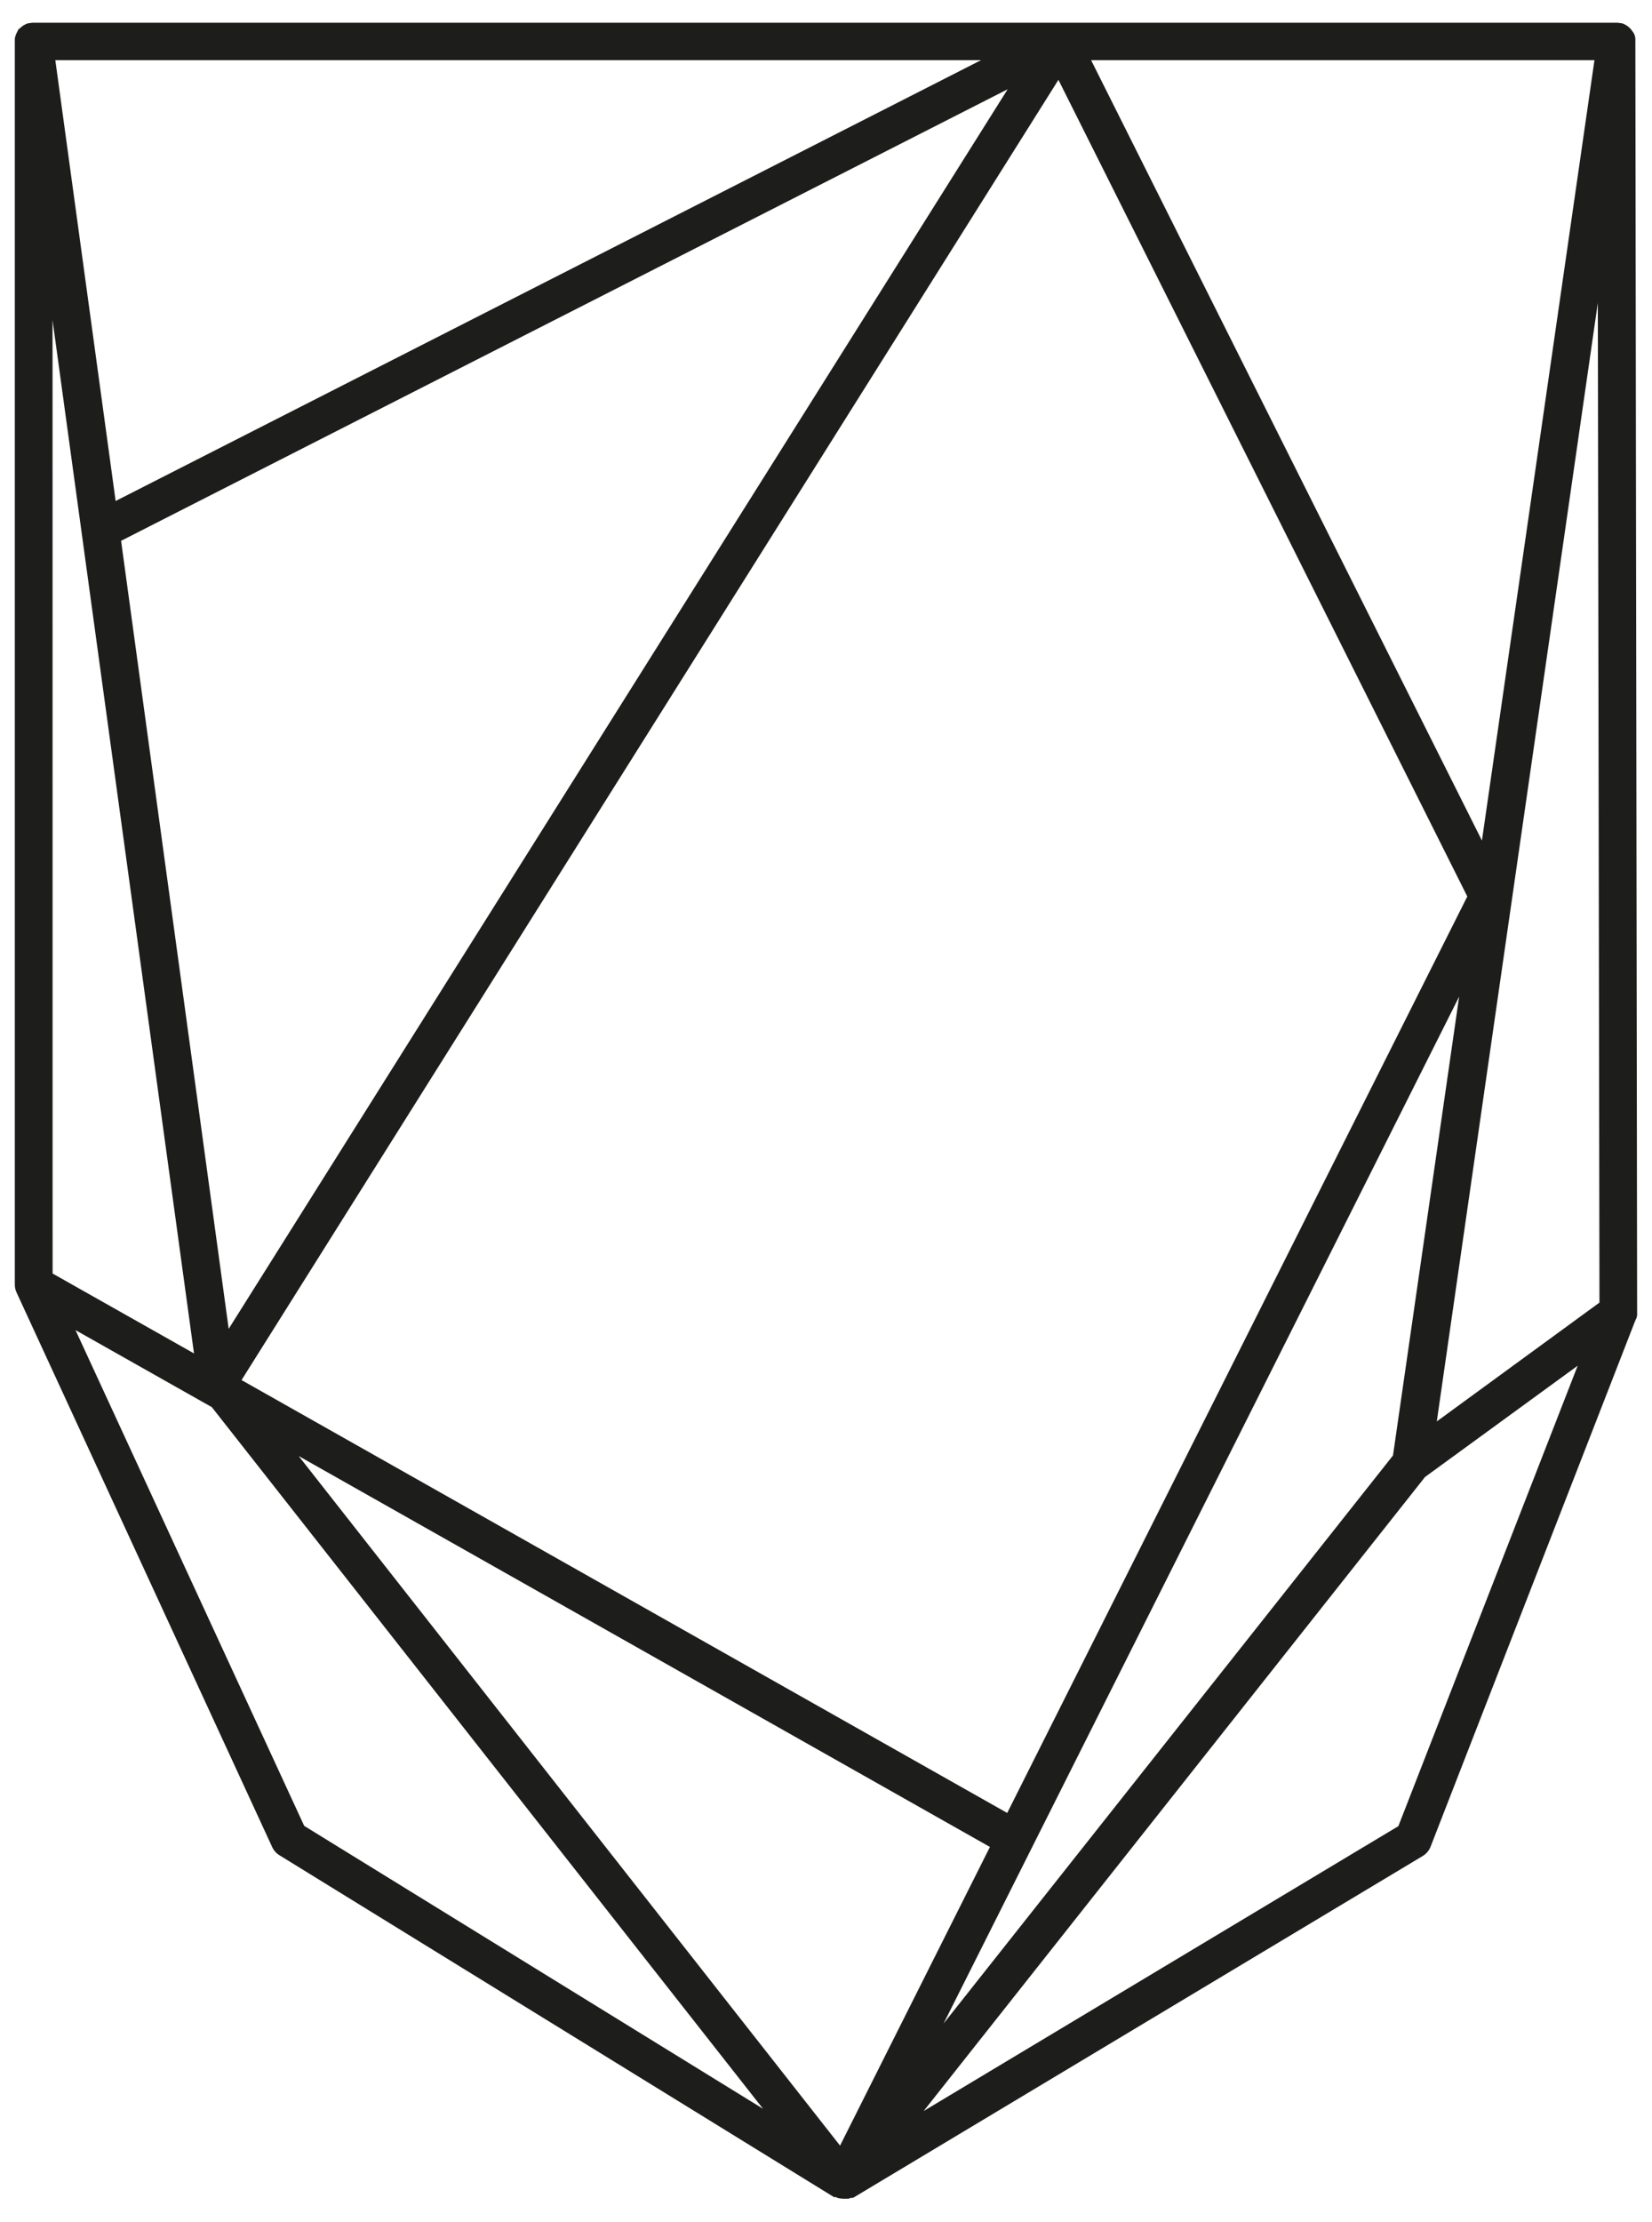 <svg id="Warstwa_1" data-name="Warstwa 1" xmlns="http://www.w3.org/2000/svg" viewBox="0 0 261 351"><defs><style>.cls-1{fill:#1d1d1b;}</style></defs><title>e-durable_icons</title><path class="cls-1" d="M258.58,208.09c0-.09.05-.17.07-.26v-.07c0-.09,0-.19,0-.28s0-.13,0-.2L258.37,6.49s0-.07,0-.11,0-.19,0-.28a3,3,0,0,0-.06-.34c0-.09,0-.17-.08-.25a3,3,0,0,0-.14-.33L257.94,5a3,3,0,0,0-.21-.3l-.09-.12-.07-.07a3,3,0,0,0-.27-.25l-.18-.15a3,3,0,0,0-.34-.2l-.18-.1a3,3,0,0,0-.44-.15l-.15,0a3,3,0,0,0-.63-.07H5.3a3,3,0,0,0-.63.07l-.14,0a3,3,0,0,0-.45.15l-.18.1a3,3,0,0,0-.35.21l-.18.15a3,3,0,0,0-.27.25L3,4.53s-.06.09-.09.13A3,3,0,0,0,2.74,5l-.12.23a3,3,0,0,0-.14.33c0,.08-.06.16-.08.25a3,3,0,0,0-.06.34c0,.09,0,.19,0,.28s0,.08,0,.12V202.92s0,0,0,0a3,3,0,0,0,.09.71c0,.06,0,.12.06.18a3,3,0,0,0,.12.34L43,291.76a3,3,0,0,0,1.15,1.3l87.61,54,.08,0,.09,0,.06,0h0l.06,0a3,3,0,0,0,.51.19h0l.11,0a3,3,0,0,0,.59.07h0l.24,0h.16l.15,0h.06l.09,0h.09l.16-.06.22-.08.09,0,.09,0h0l.09,0,.07,0h0l90-54a3,3,0,0,0,1.25-1.48l32.38-83.21v0C258.54,208.26,258.55,208.18,258.58,208.09ZM8.3,50.56,30.65,213.79,8.31,201.17ZM159.13,286.38,38.16,218,167.22,12.61l64.6,129Zm-123-76.47-17-124.48L159.2,14.1Zm120.27,81.84-23.68,47.18L47.19,230Zm74.13-134.32-10.45,72.48-71,89.73ZM252.44,47.85l.26,157.91L227,224.53Zm-18.31,84.93L172.38,9.5h79.53ZM155,9.5,18.27,79.14,8.74,9.5ZM11.93,210.11l21.54,12.17,87.08,110.83L48.06,288.42Zm209,78.35-75,45,79.21-100.15,24.12-17.58Z"/></svg>